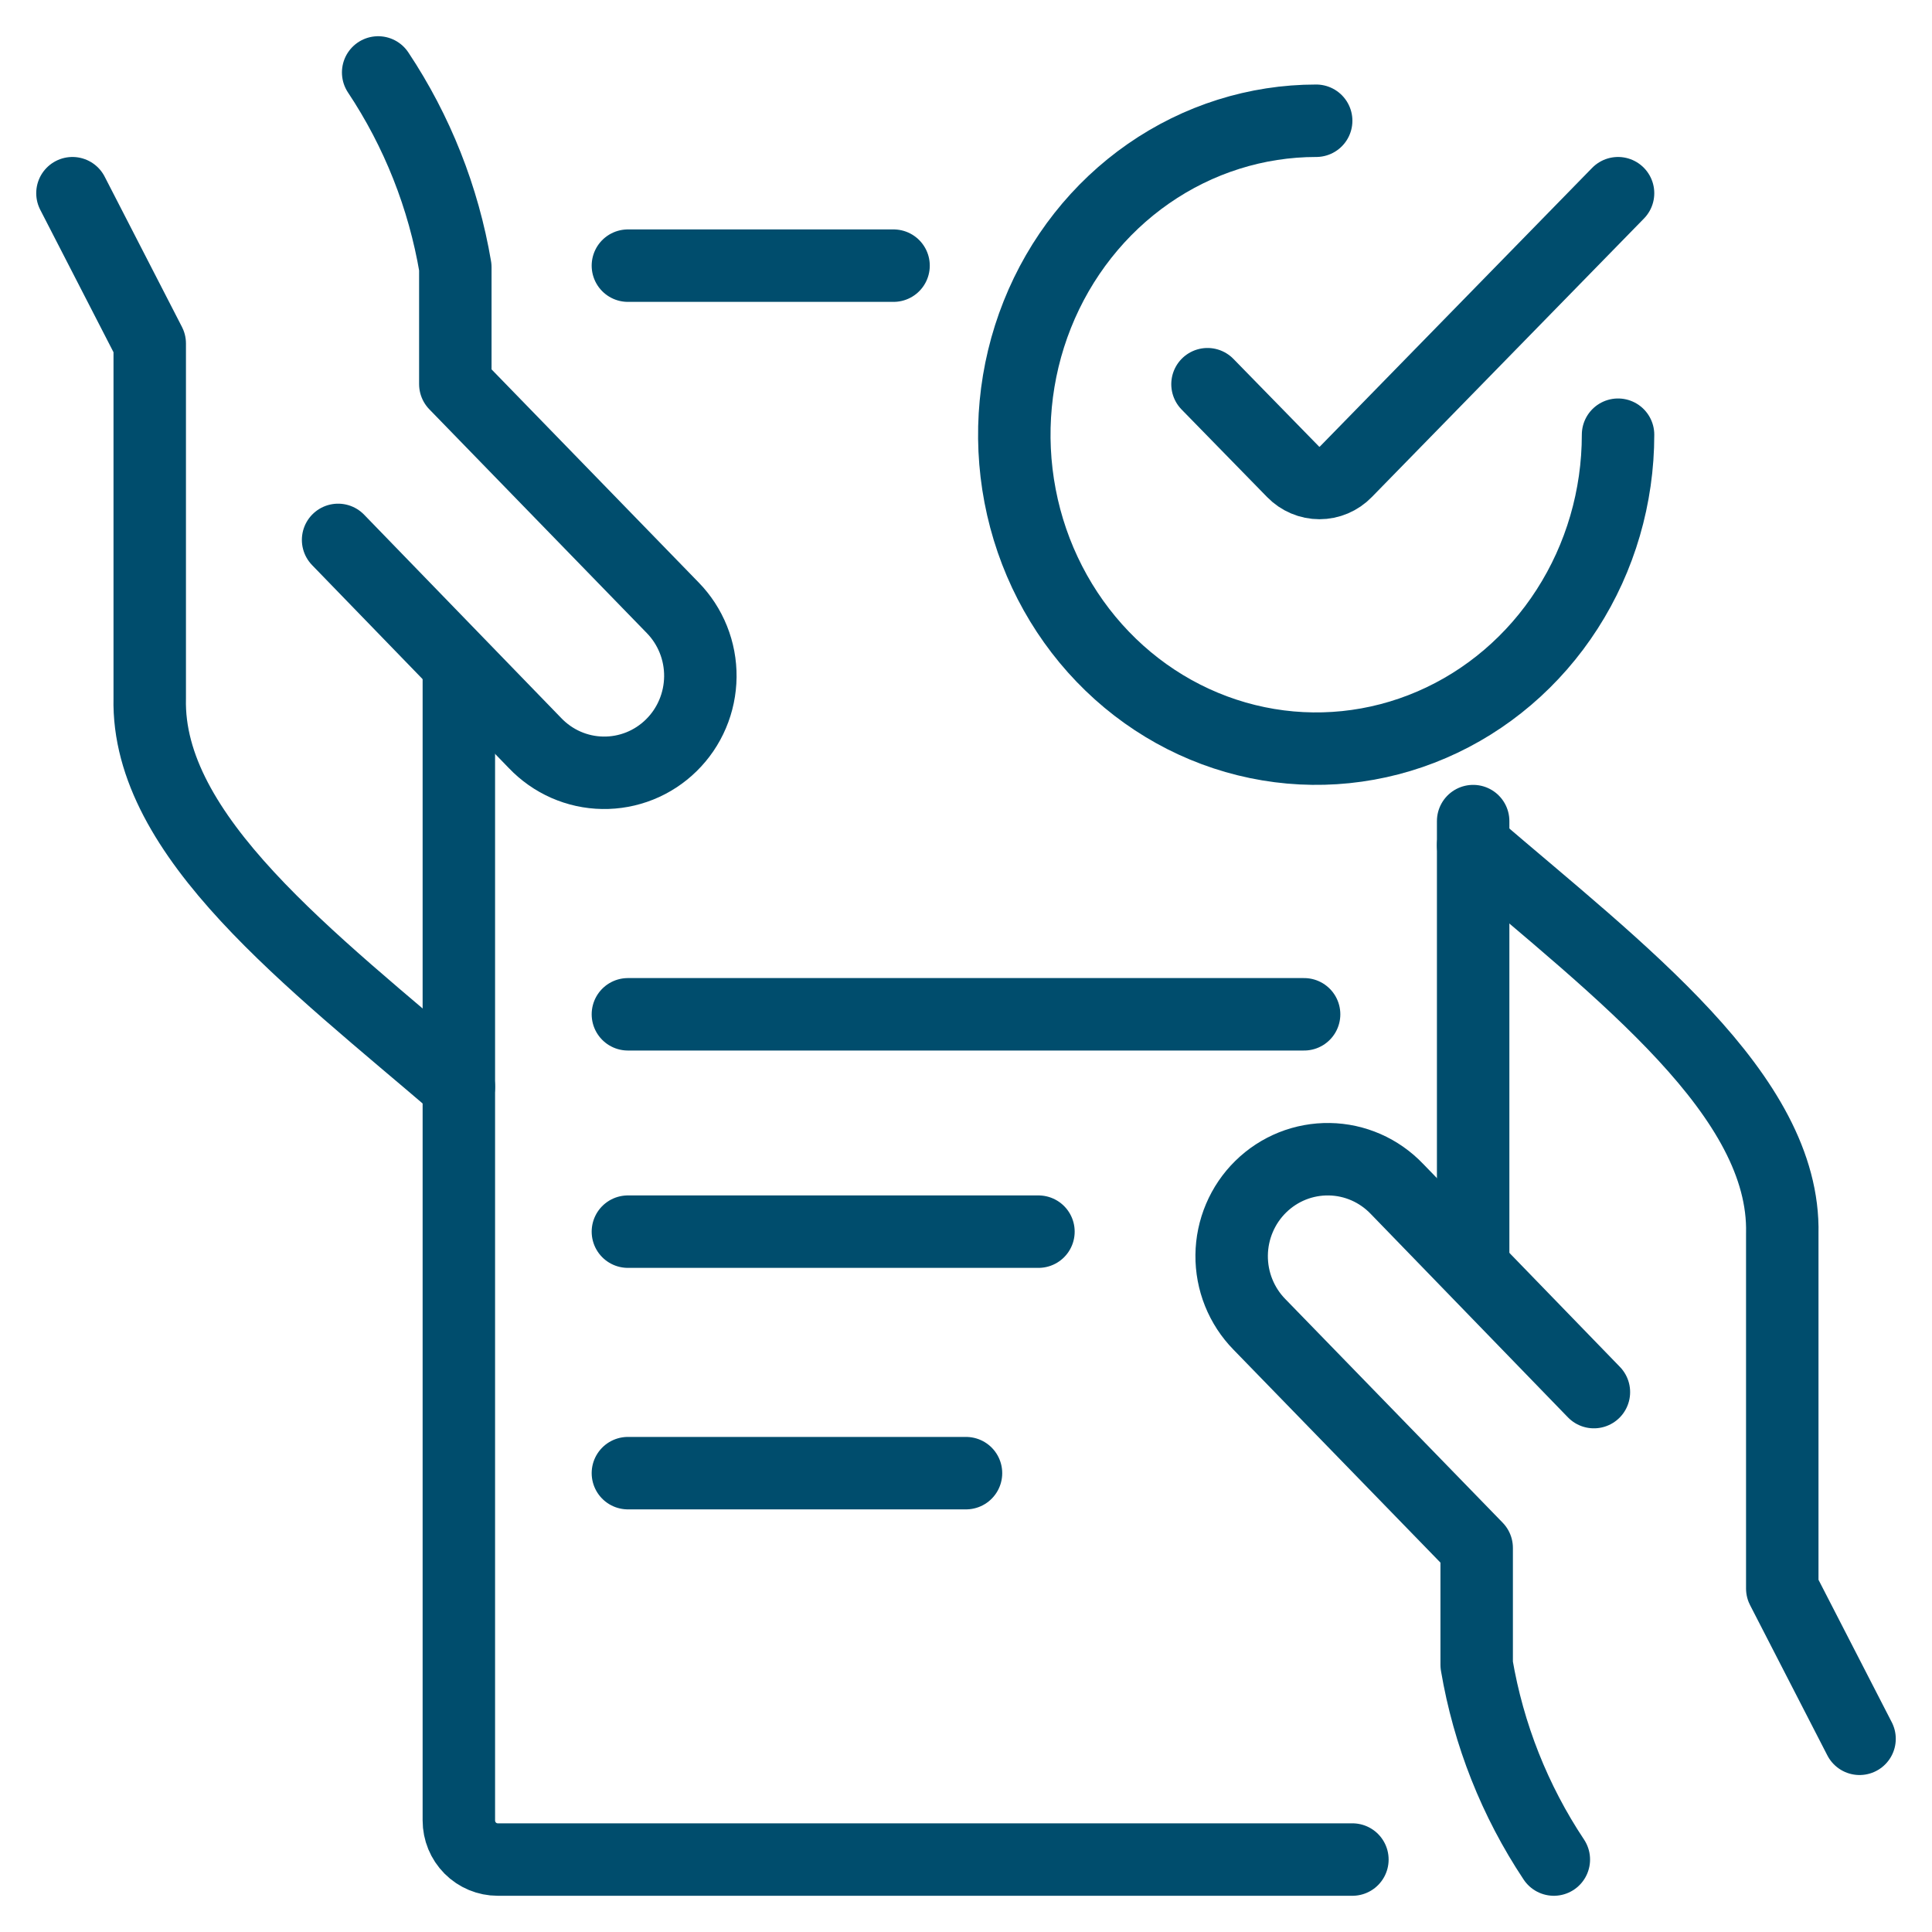 <svg width="80" height="80" viewBox="0 0 80 80" fill="none" xmlns="http://www.w3.org/2000/svg">
<path d="M77 72L73.8 65.778V51.087C73.934 45.366 67.141 40.267 61 35" stroke="#004D6D" stroke-width="3" stroke-linecap="round" stroke-linejoin="round"/>
<path d="M66 57.644L57.848 49.234C57.484 48.852 57.049 48.546 56.568 48.334C56.087 48.123 55.57 48.009 55.045 48.001C54.52 47.992 53.999 48.088 53.511 48.283C53.024 48.478 52.579 48.769 52.203 49.139C51.827 49.508 51.527 49.949 51.321 50.436C51.114 50.923 51.005 51.447 51 51.976C50.995 52.506 51.093 53.031 51.29 53.522C51.487 54.013 51.778 54.46 52.147 54.837L61.146 64.096V68.935C61.635 71.821 62.724 74.57 64.341 77" stroke="#004D6D" stroke-width="3" stroke-linecap="round" stroke-linejoin="round"/>
<path d="M3 8L6.2 14.222V28.913C6.066 34.634 12.859 39.733 19 45" stroke="#004D6D" stroke-width="3" stroke-linecap="round" stroke-linejoin="round"/>
<path d="M14 22.356L22.152 30.766C22.516 31.148 22.951 31.454 23.432 31.666C23.913 31.877 24.43 31.991 24.955 31.999C25.48 32.008 26.001 31.912 26.489 31.717C26.976 31.522 27.421 31.231 27.797 30.861C28.173 30.492 28.473 30.051 28.679 29.564C28.886 29.077 28.994 28.553 29 28.024C29.005 27.494 28.907 26.969 28.71 26.478C28.513 25.987 28.222 25.54 27.853 25.163L18.854 15.904V11.065C18.365 8.179 17.276 5.43 15.659 3" stroke="#004D6D" stroke-width="3" stroke-linecap="round" stroke-linejoin="round"/>
<path d="M19 28V75.382C19 75.811 19.169 76.222 19.471 76.526C19.773 76.829 20.182 77 20.609 77H56" stroke="#004D6D" stroke-width="3" stroke-linecap="round" stroke-linejoin="round"/>
<path d="M37 11H26" stroke="#004D6D" stroke-width="3" stroke-linecap="round" stroke-linejoin="round"/>
<path d="M61 52V34" stroke="#004D6D" stroke-width="3" stroke-linecap="round" stroke-linejoin="round"/>
<path d="M43 51H26" stroke="#004D6D" stroke-width="3" stroke-linecap="round" stroke-linejoin="round"/>
<path d="M54 42H26" stroke="#004D6D" stroke-width="3" stroke-linecap="round" stroke-linejoin="round"/>
<path d="M40 61H26" stroke="#004D6D" stroke-width="3" stroke-linecap="round" stroke-linejoin="round"/>
<path d="M67 18C67 20.571 66.267 23.085 64.893 25.222C63.52 27.36 61.568 29.026 59.283 30.01C56.999 30.994 54.486 31.252 52.061 30.75C49.637 30.249 47.409 29.011 45.661 27.192C43.913 25.374 42.722 23.058 42.24 20.536C41.758 18.014 42.005 15.401 42.952 13.025C43.898 10.65 45.5 8.619 47.555 7.191C49.611 5.762 52.028 5 54.5 5" stroke="#004D6D" stroke-width="3" stroke-linecap="round" stroke-linejoin="round"/>
<path d="M67 8L55.73 19.535C55.587 19.683 55.416 19.799 55.229 19.879C55.041 19.959 54.84 20 54.636 20C54.433 20 54.232 19.959 54.044 19.879C53.856 19.799 53.686 19.683 53.542 19.535L50 15.909" stroke="#004D6D" stroke-width="3" stroke-linecap="round" stroke-linejoin="round"/>
</svg>
